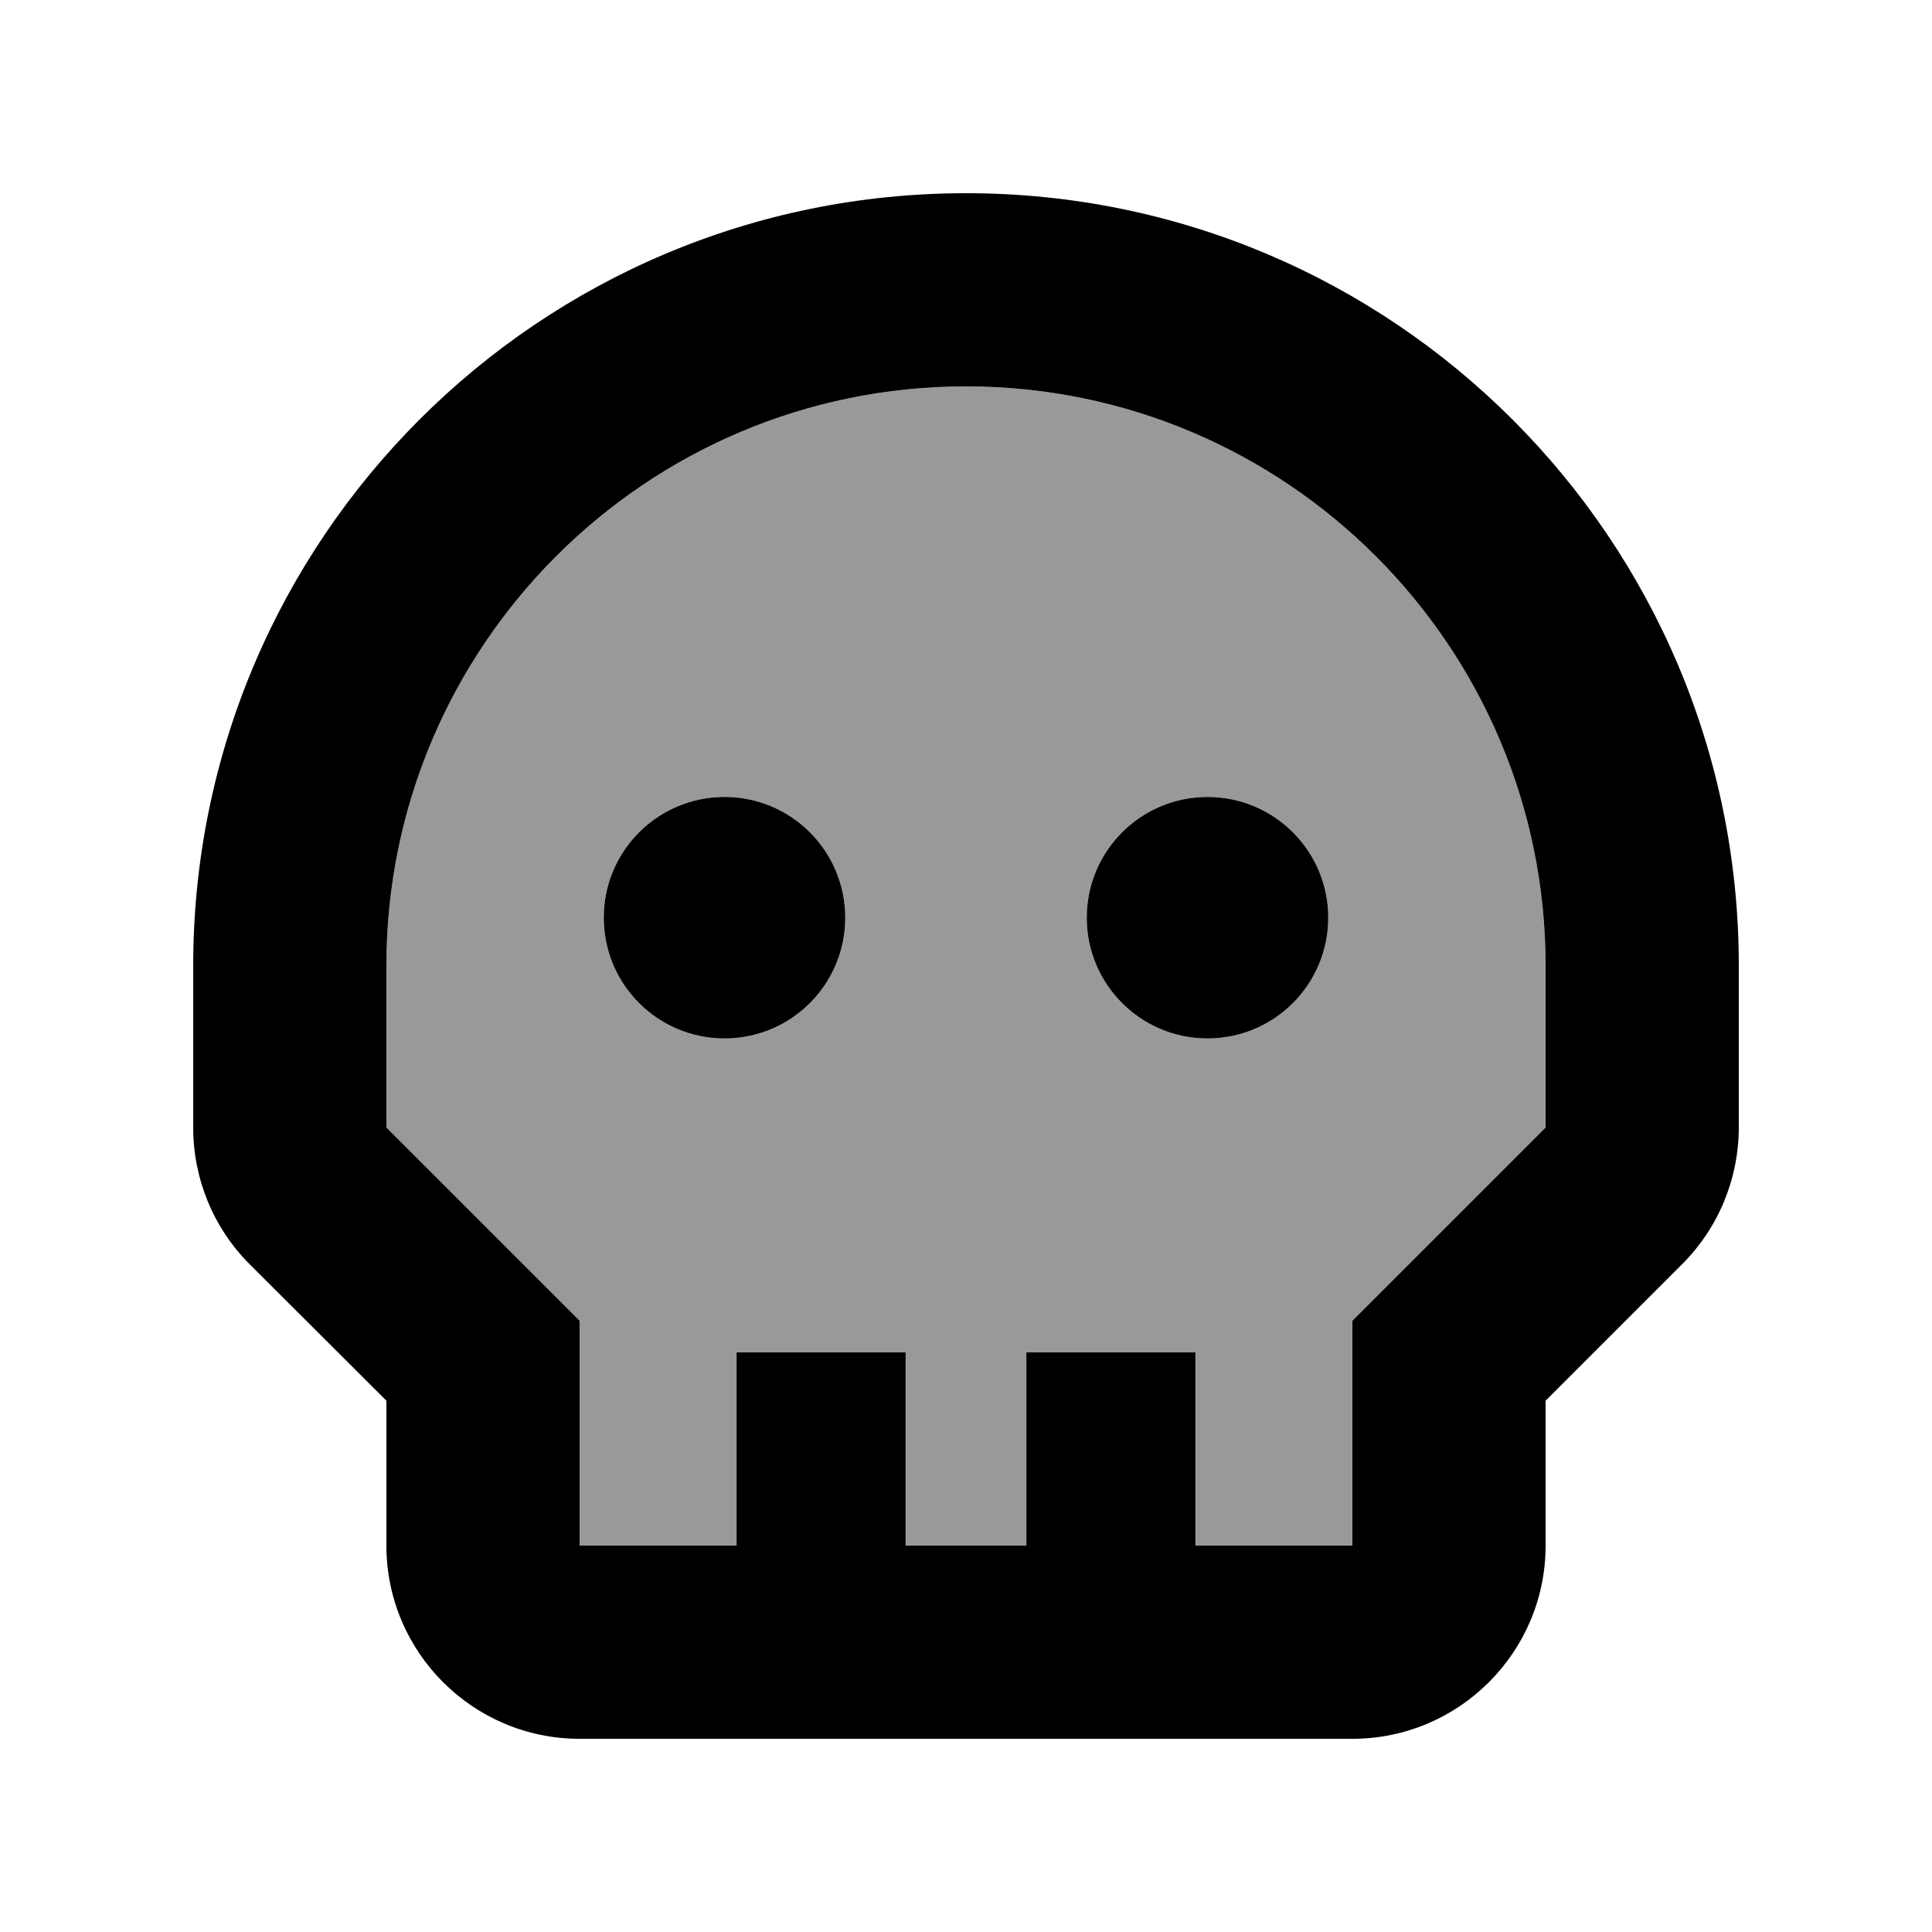 <svg xmlns="http://www.w3.org/2000/svg" viewBox="0 0 640 640"><!--! Font Awesome Pro 7.1.0 by @fontawesome - https://fontawesome.com License - https://fontawesome.com/license (Commercial License) Copyright 2025 Fonticons, Inc. --><path opacity=".4" fill="currentColor" d="M128 320L128 373.5C162.6 408.1 183.9 429.4 192 437.5L192 512L244 512L244 448L300 448L300 512L340 512L340 448L396 448L396 512L448 512L448 437.5L512 373.5L512 320C512 214 426 128 320 128C214 128 128 214 128 320zM280 304C280 326.1 262.1 344 240 344C217.9 344 200 326.1 200 304C200 281.9 217.9 264 240 264C262.1 264 280 281.9 280 304zM440 304C440 326.1 422.1 344 400 344C377.9 344 360 326.1 360 304C360 281.9 377.9 264 400 264C422.1 264 440 281.9 440 304z"/><path fill="currentColor" d="M448 437.5L448 512L396 512L396 448L340 448L340 512L300 512L300 448L244 448L244 512L192 512L192 437.5C183.9 429.4 162.6 408.1 128 373.5L128 320C128 214 214 128 320 128C426 128 512 214 512 320L512 373.5L448 437.5zM64 320L64 373.5C64 390.5 70.7 406.8 82.7 418.8L128 464L128 512C128 547.3 156.7 576 192 576L448 576C483.3 576 512 547.3 512 512L512 464L557.3 418.7C569.3 406.7 576 390.4 576 373.4L576 319.9C576 178.6 461.4 64 320 64C178.6 64 64 178.6 64 320zM280 304C280 281.9 262.1 264 240 264C217.9 264 200 281.9 200 304C200 326.1 217.9 344 240 344C262.1 344 280 326.1 280 304zM400 344C422.1 344 440 326.1 440 304C440 281.9 422.1 264 400 264C377.9 264 360 281.9 360 304C360 326.1 377.9 344 400 344z"/></svg>